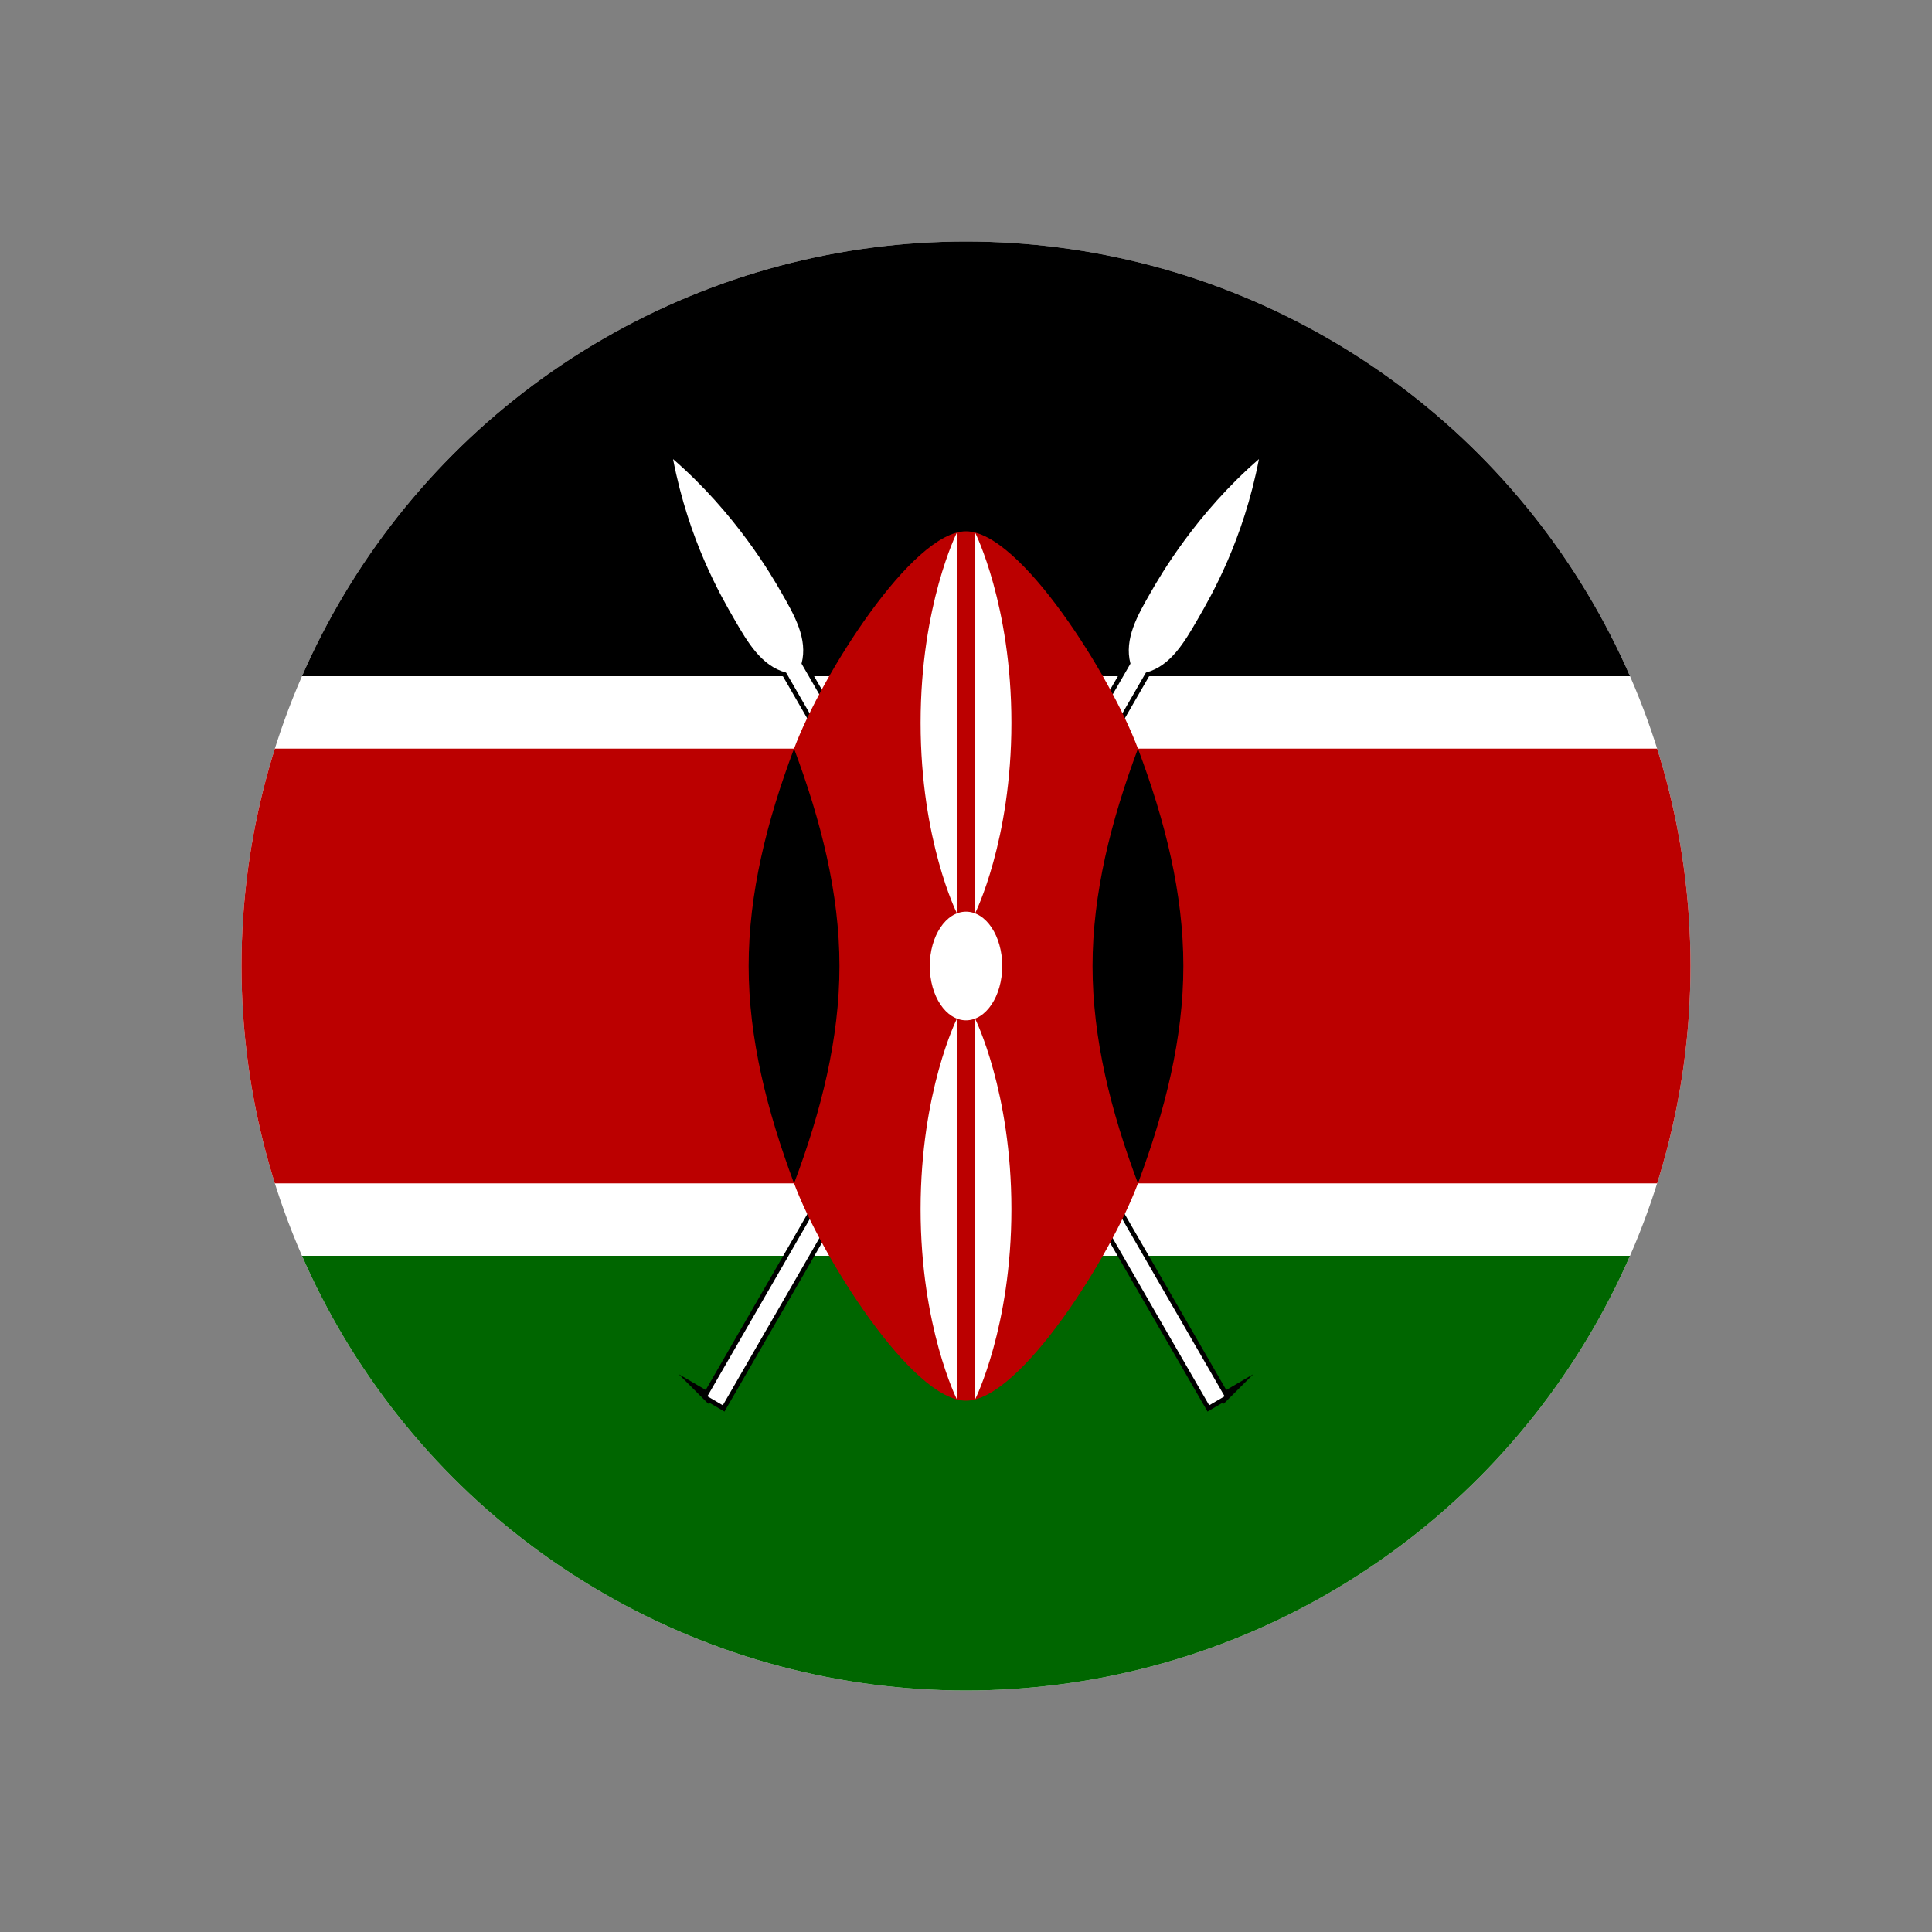 <svg viewBox="0 0 800 800" version="1.1" xmlns:xlink="http://www.w3.org/1999/xlink" xmlns="http://www.w3.org/2000/svg" id="Layer_1">
  
  <rect x="0" y="0" width="800" height="800" fill="#808080" stroke="none"/>
  
  <defs>
    <style>
      .st0 {
        fill: none;
      }

      .st1 {
        fill: #fff;
      }

      .st2 {
        fill: #b00;
      }

      .st3 {
        fill: #060;
      }

      .st4 {
        stroke: #000;
        stroke-miterlimit: 37.5;
        stroke-width: 3.8px;
      }

      .st5 {
        clip-path: url(#clippath);
      }
    </style>
    <clipPath id="clippath">
      <circle r="300" cy="400" cx="400" class="st0"></circle>
    </clipPath>
  </defs>
  <g class="st5">
    <g>
      <path d="M-50,100h900v600H-50V100Z" class="st1"></path>
      <path d="M-50,100h900v180H-50V100Z"></path>
      <path d="M-50,520h900v180H-50v-180Z" class="st3"></path>
      <g id="b">
        <path d="M292.8,578.1l6.5,3.8,175.2-303.4c10.2-2.7,15.9-12.5,21.5-22.2s18.8-32.5,25.3-66.2c-26,22.5-41,48.5-44.7,55-5.6,9.7-11.2,19.5-8.5,29.7l-175.2,303.4h0Z" class="st4" id="a"></path>
        <path d="M292.8,578.1l6.5,3.8,175.2-303.4c10.2-2.7,15.9-12.5,21.5-22.2s18.8-32.5,25.3-66.2c-26,22.5-41,48.5-44.7,55-5.6,9.7-11.2,19.5-8.5,29.7l-175.2,303.4h0Z" class="st1" id="a1"></path>
      </g>
      <g id="b1">
        <path d="M507.2,578.1l-6.5,3.8-175.2-303.4c-10.2-2.7-15.9-12.5-21.5-22.2s-18.8-32.5-25.3-66.2c26,22.5,41,48.5,44.7,55,5.6,9.7,11.2,19.5,8.5,29.7l175.2,303.4h0Z" class="st4" id="a2"></path>
        <path d="M507.2,578.1l-6.5,3.8-175.2-303.4c-10.2-2.7-15.9-12.5-21.5-22.2s-18.8-32.5-25.3-66.2c26,22.5,41,48.5,44.7,55,5.6,9.7,11.2,19.5,8.5,29.7l175.2,303.4h0Z" class="st1" id="a3"></path>
      </g>
      <path d="M-50,310v180h378.8c11.2,30,48.8,90,71.2,90s60-60,71.2-90h378.8v-180h-378.8c-11.2-30-48.8-90-71.2-90s-60,60-71.2,90H-50Z" class="st2"></path>
      <path d="M471.2,490c11.2-30,18.8-60,18.8-90s-7.5-60-18.8-90c-11.2,30-18.8,60-18.8,90s7.5,60,18.8,90" id="c"></path>
      <path d="M328.8,490c-11.2-30-18.8-60-18.8-90s7.5-60,18.8-90c11.2,30,18.8,60,18.8,90s-7.5,60-18.8,90" id="c1"></path>
      <g>
        <ellipse ry="22.5" rx="15" cy="400" cx="400" class="st1"></ellipse>
        <path d="M403.8,421.9s15,30,15,78.8-15,78.7-15,78.7v-157.5h0Z" class="st1" id="d"></path>
        <path d="M396.2,378.1s-15-30-15-78.8,15-78.7,15-78.7v157.5Z" class="st1" id="d1"></path>
        <path d="M396.2,421.9s-15,30-15,78.8,15,78.7,15,78.7v-157.5h0Z" class="st1" id="d2"></path>
        <path d="M403.8,378.1s15-30,15-78.8-15-78.7-15-78.7v157.5Z" class="st1" id="d3"></path>
      </g>
    </g>
  </g>
</svg>